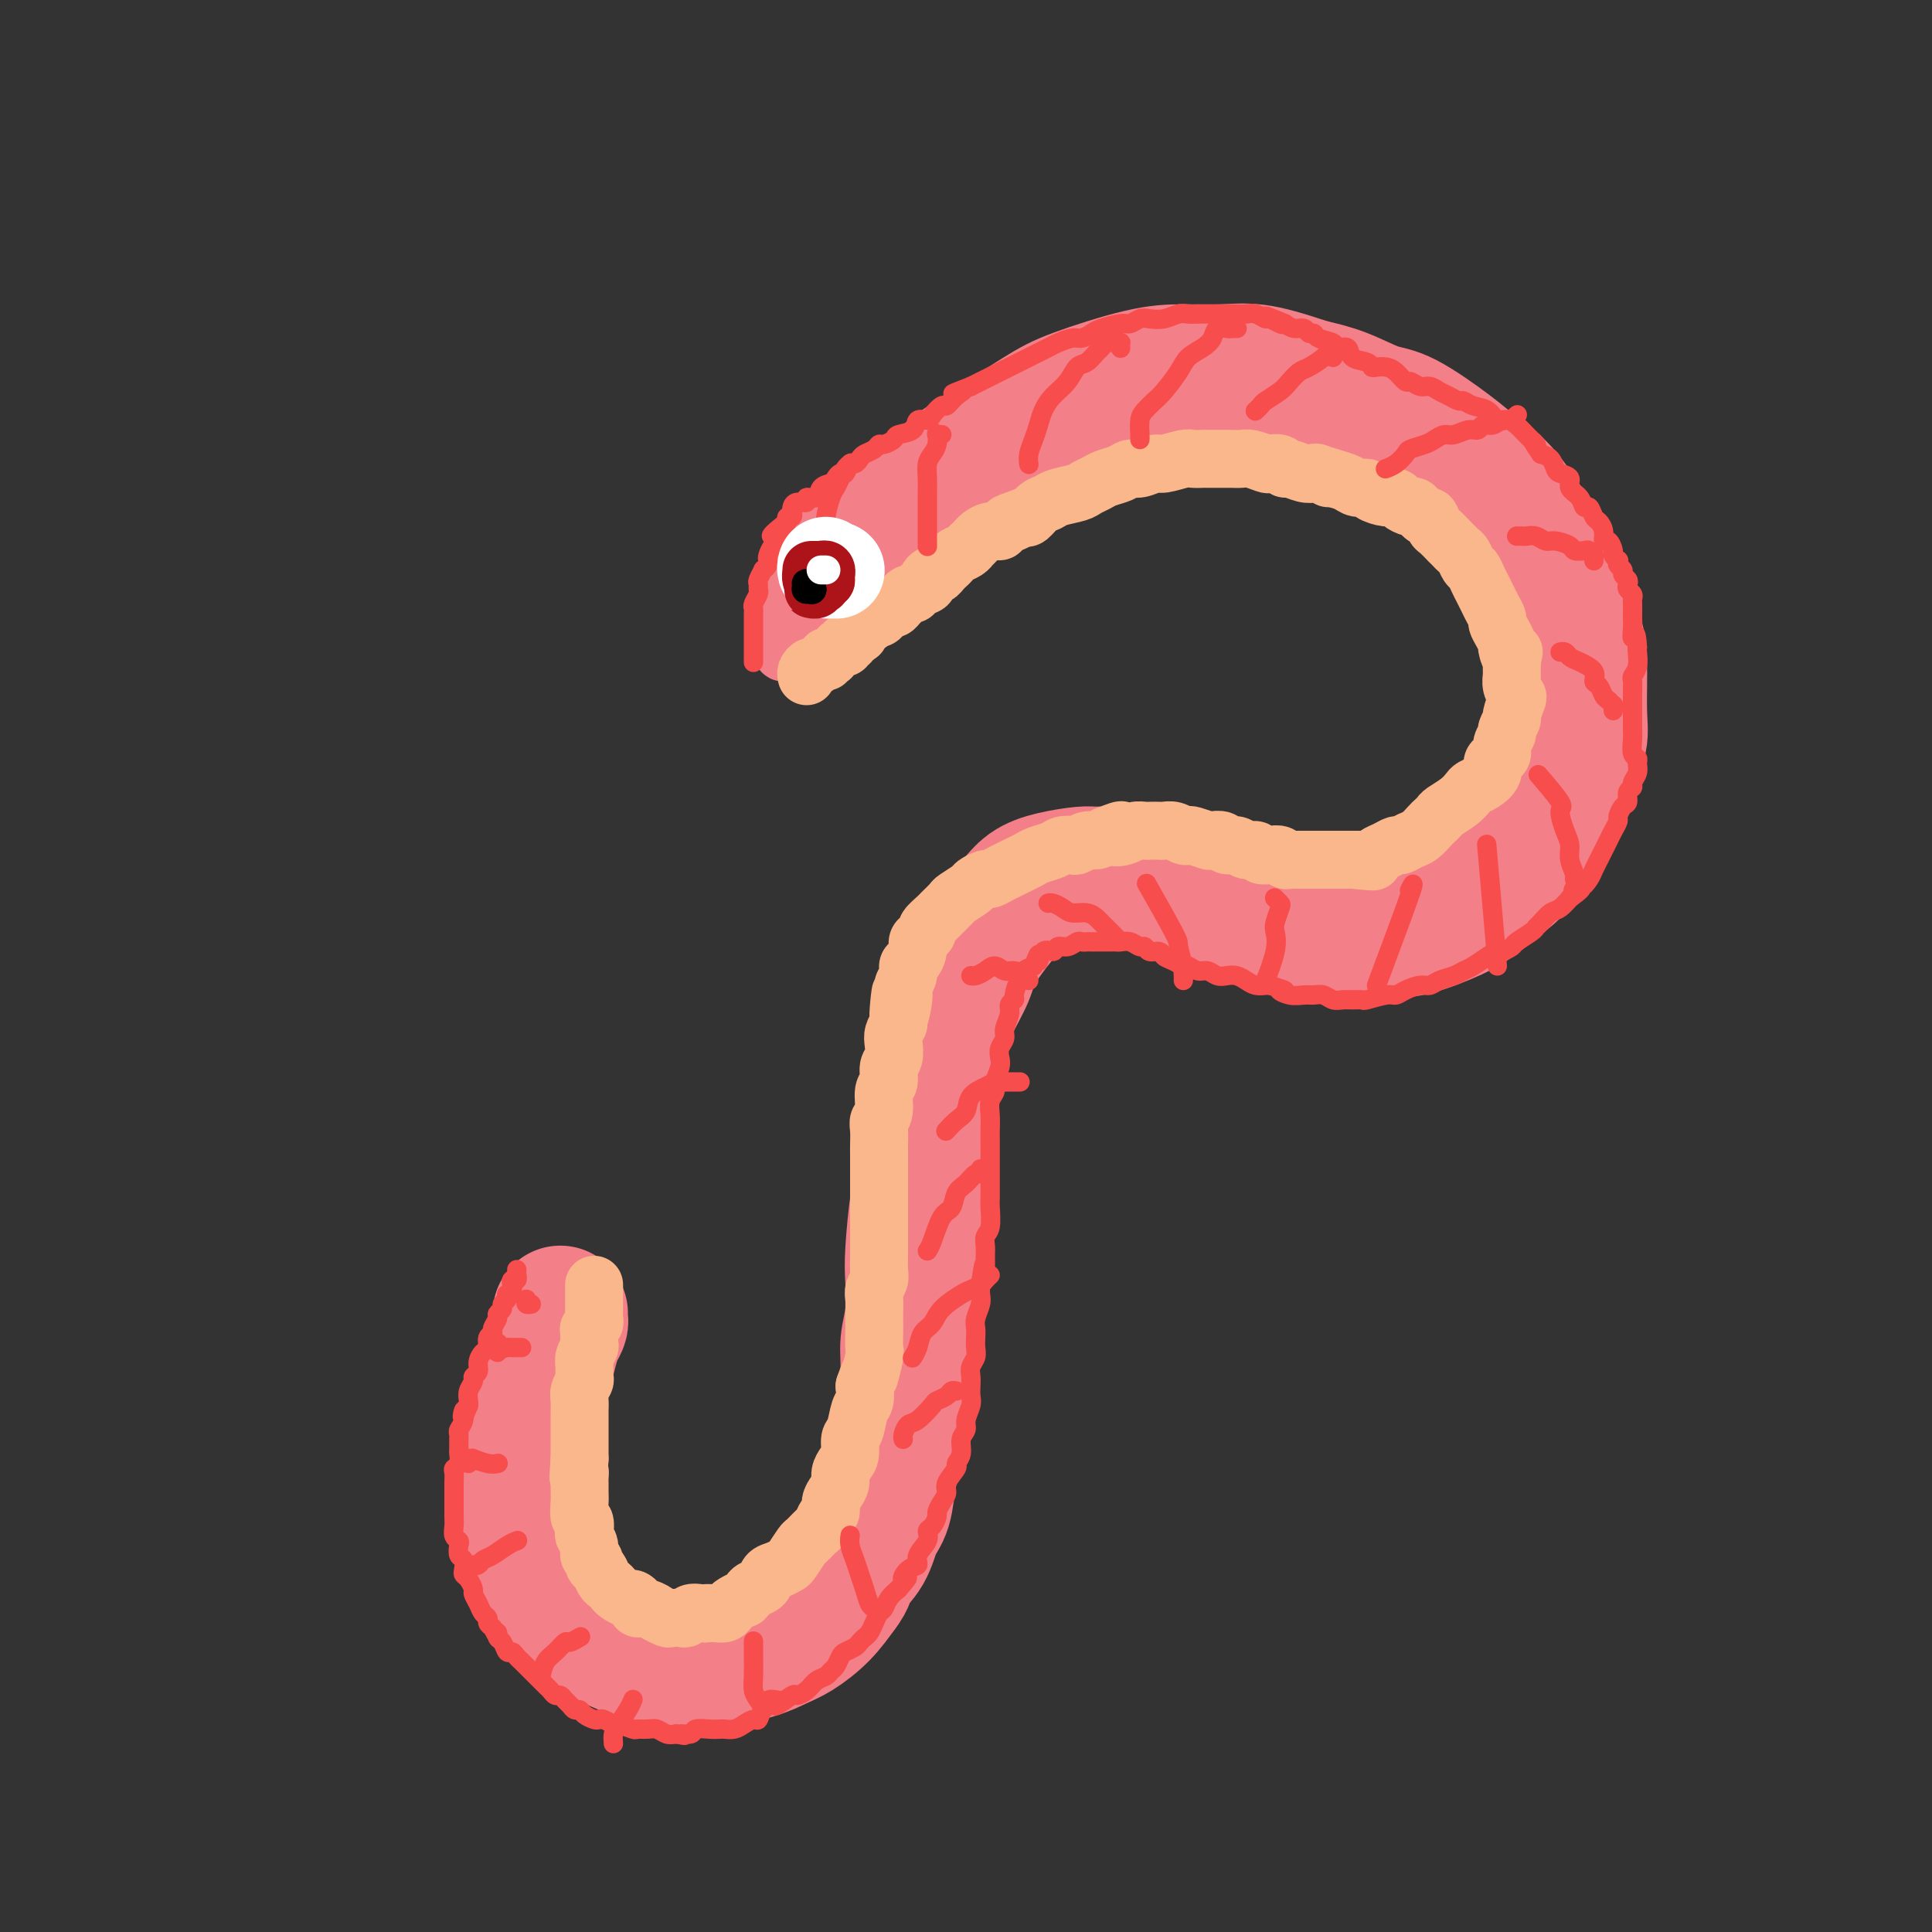 <svg viewBox='0 0 400 400' version='1.1' xmlns='http://www.w3.org/2000/svg' xmlns:xlink='http://www.w3.org/1999/xlink'><rect x="0" y="0" width="400" height="400" fill="#333333" stroke="none"/><g fill='none' stroke='rgb(243,127,137)' stroke-width='28' stroke-linecap='round' stroke-linejoin='round'><path d='M116,272c0.006,-0.094 0.013,-0.189 0,0c-0.013,0.189 -0.045,0.661 0,1c0.045,0.339 0.167,0.545 0,1c-0.167,0.455 -0.622,1.160 -1,2c-0.378,0.840 -0.679,1.815 -1,3c-0.321,1.185 -0.663,2.581 -1,4c-0.337,1.419 -0.668,2.862 -1,4c-0.332,1.138 -0.664,1.972 -1,3c-0.336,1.028 -0.676,2.249 -1,4c-0.324,1.751 -0.633,4.033 -1,6c-0.367,1.967 -0.791,3.620 -1,5c-0.209,1.380 -0.204,2.487 0,4c0.204,1.513 0.607,3.434 1,5c0.393,1.566 0.775,2.779 1,4c0.225,1.221 0.292,2.451 1,4c0.708,1.549 2.057,3.416 3,5c0.943,1.584 1.479,2.887 2,4c0.521,1.113 1.026,2.038 2,3c0.974,0.962 2.417,1.960 4,3c1.583,1.040 3.307,2.123 5,3c1.693,0.877 3.355,1.550 5,2c1.645,0.450 3.272,0.678 5,1c1.728,0.322 3.556,0.737 5,1c1.444,0.263 2.504,0.375 5,0c2.496,-0.375 6.429,-1.236 9,-2c2.571,-0.764 3.782,-1.432 5,-2c1.218,-0.568 2.443,-1.038 4,-2c1.557,-0.962 3.445,-2.418 5,-4c1.555,-1.582 2.778,-3.291 4,-5'/><path d='M174,329c1.688,-2.126 1.408,-2.939 2,-4c0.592,-1.061 2.056,-2.368 3,-4c0.944,-1.632 1.366,-3.588 2,-5c0.634,-1.412 1.479,-2.282 2,-4c0.521,-1.718 0.718,-4.286 1,-6c0.282,-1.714 0.649,-2.575 1,-4c0.351,-1.425 0.686,-3.414 1,-5c0.314,-1.586 0.606,-2.770 1,-5c0.394,-2.230 0.889,-5.508 1,-8c0.111,-2.492 -0.164,-4.200 0,-6c0.164,-1.800 0.766,-3.693 1,-6c0.234,-2.307 0.101,-5.029 0,-7c-0.101,-1.971 -0.169,-3.191 0,-6c0.169,-2.809 0.574,-7.208 1,-10c0.426,-2.792 0.873,-3.978 1,-6c0.127,-2.022 -0.066,-4.881 0,-7c0.066,-2.119 0.392,-3.497 1,-6c0.608,-2.503 1.497,-6.129 2,-9c0.503,-2.871 0.620,-4.986 1,-7c0.380,-2.014 1.021,-3.928 2,-6c0.979,-2.072 2.294,-4.302 3,-6c0.706,-1.698 0.801,-2.864 2,-5c1.199,-2.136 3.501,-5.242 5,-7c1.499,-1.758 2.195,-2.170 3,-3c0.805,-0.830 1.720,-2.080 3,-3c1.280,-0.920 2.926,-1.512 5,-2c2.074,-0.488 4.578,-0.874 6,-1c1.422,-0.126 1.763,0.007 3,0c1.237,-0.007 3.372,-0.156 5,0c1.628,0.156 2.751,0.616 4,1c1.249,0.384 2.625,0.692 4,1'/><path d='M240,183c3.808,0.750 5.329,1.624 7,2c1.671,0.376 3.491,0.253 5,1c1.509,0.747 2.705,2.362 4,3c1.295,0.638 2.687,0.297 5,1c2.313,0.703 5.546,2.450 8,3c2.454,0.550 4.130,-0.096 6,0c1.870,0.096 3.934,0.936 6,1c2.066,0.064 4.135,-0.647 6,-1c1.865,-0.353 3.526,-0.348 6,-1c2.474,-0.652 5.761,-1.962 8,-3c2.239,-1.038 3.429,-1.805 5,-3c1.571,-1.195 3.523,-2.818 5,-4c1.477,-1.182 2.480,-1.922 4,-4c1.520,-2.078 3.556,-5.495 5,-8c1.444,-2.505 2.296,-4.098 3,-6c0.704,-1.902 1.258,-4.114 2,-6c0.742,-1.886 1.671,-3.448 2,-5c0.329,-1.552 0.060,-3.094 0,-6c-0.060,-2.906 0.091,-7.174 0,-10c-0.091,-2.826 -0.425,-4.208 -1,-6c-0.575,-1.792 -1.391,-3.995 -2,-6c-0.609,-2.005 -1.013,-3.814 -2,-6c-0.987,-2.186 -2.559,-4.749 -4,-7c-1.441,-2.251 -2.751,-4.190 -4,-6c-1.249,-1.810 -2.435,-3.491 -4,-5c-1.565,-1.509 -3.508,-2.845 -5,-4c-1.492,-1.155 -2.532,-2.130 -5,-4c-2.468,-1.870 -6.362,-4.635 -9,-6c-2.638,-1.365 -4.018,-1.329 -6,-2c-1.982,-0.671 -4.566,-2.049 -7,-3c-2.434,-0.951 -4.717,-1.476 -7,-2'/><path d='M271,80c-5.265,-1.763 -8.427,-2.670 -11,-3c-2.573,-0.330 -4.556,-0.083 -7,0c-2.444,0.083 -5.351,0.002 -8,0c-2.649,-0.002 -5.042,0.077 -9,1c-3.958,0.923 -9.480,2.692 -13,4c-3.520,1.308 -5.037,2.157 -8,4c-2.963,1.843 -7.372,4.680 -11,7c-3.628,2.320 -6.477,4.125 -12,9c-5.523,4.875 -13.721,12.822 -17,16c-3.279,3.178 -1.640,1.589 0,0'/></g>
<g fill='none' stroke='rgb(243,127,137)' stroke-width='12' stroke-linecap='round' stroke-linejoin='round'><path d='M168,112c-0.414,0.033 -0.828,0.065 -1,0c-0.172,-0.065 -0.102,-0.228 0,0c0.102,0.228 0.238,0.846 0,1c-0.238,0.154 -0.848,-0.156 -1,0c-0.152,0.156 0.155,0.778 0,1c-0.155,0.222 -0.773,0.046 -1,0c-0.227,-0.046 -0.065,0.039 0,0c0.065,-0.039 0.031,-0.204 0,0c-0.031,0.204 -0.061,0.775 0,1c0.061,0.225 0.212,0.103 0,0c-0.212,-0.103 -0.788,-0.186 -1,0c-0.212,0.186 -0.061,0.641 0,1c0.061,0.359 0.030,0.621 0,1c-0.030,0.379 -0.061,0.875 0,1c0.061,0.125 0.212,-0.122 0,0c-0.212,0.122 -0.789,0.611 -1,1c-0.211,0.389 -0.055,0.676 0,1c0.055,0.324 0.011,0.683 0,1c-0.011,0.317 0.011,0.592 0,1c-0.011,0.408 -0.054,0.949 0,1c0.054,0.051 0.207,-0.388 0,0c-0.207,0.388 -0.773,1.605 -1,2c-0.227,0.395 -0.113,-0.030 0,0c0.113,0.030 0.227,0.515 0,1c-0.227,0.485 -0.793,0.970 -1,1c-0.207,0.030 -0.056,-0.395 0,0c0.056,0.395 0.015,1.611 0,2c-0.015,0.389 -0.004,-0.049 0,0c0.004,0.049 0.001,0.585 0,1c-0.001,0.415 -0.001,0.707 0,1'/><path d='M161,131c-1.083,2.874 -0.290,0.559 0,0c0.290,-0.559 0.077,0.639 0,1c-0.077,0.361 -0.016,-0.115 0,0c0.016,0.115 -0.011,0.819 0,1c0.011,0.181 0.060,-0.162 0,0c-0.060,0.162 -0.227,0.828 0,1c0.227,0.172 0.849,-0.150 1,0c0.151,0.150 -0.171,0.772 0,1c0.171,0.228 0.833,0.061 1,0c0.167,-0.061 -0.163,-0.017 0,0c0.163,0.017 0.817,0.006 1,0c0.183,-0.006 -0.106,-0.005 0,0c0.106,0.005 0.606,0.016 1,0c0.394,-0.016 0.682,-0.060 1,0c0.318,0.060 0.667,0.223 1,0c0.333,-0.223 0.649,-0.833 1,-1c0.351,-0.167 0.739,0.110 1,0c0.261,-0.110 0.397,-0.606 1,-1c0.603,-0.394 1.672,-0.687 2,-1c0.328,-0.313 -0.085,-0.647 0,-1c0.085,-0.353 0.667,-0.725 1,-1c0.333,-0.275 0.418,-0.454 1,-1c0.582,-0.546 1.663,-1.459 2,-2c0.337,-0.541 -0.068,-0.709 0,-1c0.068,-0.291 0.609,-0.705 1,-1c0.391,-0.295 0.630,-0.471 1,-1c0.370,-0.529 0.869,-1.412 1,-2c0.131,-0.588 -0.105,-0.882 0,-1c0.105,-0.118 0.553,-0.059 1,0'/><path d='M180,121c2.244,-2.400 1.356,-1.400 1,-1c-0.356,0.400 -0.178,0.200 0,0'/><path d='M167,113c-0.067,0.089 -0.133,0.178 0,0c0.133,-0.178 0.467,-0.622 1,-1c0.533,-0.378 1.267,-0.689 2,-1c0.733,-0.311 1.467,-0.622 2,-1c0.533,-0.378 0.867,-0.822 1,-1c0.133,-0.178 0.067,-0.089 0,0'/></g>
<g fill='none' stroke='rgb(251,183,140)' stroke-width='12' stroke-linecap='round' stroke-linejoin='round'><path d='M123,266c0.000,0.453 0.000,0.905 0,1c-0.000,0.095 -0.000,-0.168 0,0c0.000,0.168 0.000,0.767 0,1c-0.000,0.233 -0.000,0.100 0,0c0.000,-0.100 0.000,-0.169 0,0c-0.000,0.169 -0.000,0.574 0,1c0.000,0.426 0.001,0.874 0,1c-0.001,0.126 -0.004,-0.068 0,0c0.004,0.068 0.015,0.398 0,1c-0.015,0.602 -0.057,1.475 0,2c0.057,0.525 0.212,0.703 0,1c-0.212,0.297 -0.793,0.712 -1,1c-0.207,0.288 -0.041,0.447 0,1c0.041,0.553 -0.042,1.500 0,2c0.042,0.500 0.208,0.553 0,1c-0.208,0.447 -0.792,1.289 -1,2c-0.208,0.711 -0.042,1.293 0,2c0.042,0.707 -0.041,1.541 0,2c0.041,0.459 0.207,0.543 0,1c-0.207,0.457 -0.788,1.286 -1,2c-0.212,0.714 -0.057,1.311 0,2c0.057,0.689 0.015,1.469 0,2c-0.015,0.531 -0.004,0.814 0,1c0.004,0.186 0.001,0.273 0,1c-0.001,0.727 -0.000,2.092 0,3c0.000,0.908 0.000,1.360 0,2c-0.000,0.640 -0.000,1.469 0,2c0.000,0.531 0.000,0.766 0,1'/><path d='M120,302c-0.464,6.197 -0.124,3.690 0,3c0.124,-0.690 0.032,0.439 0,1c-0.032,0.561 -0.005,0.555 0,1c0.005,0.445 -0.012,1.342 0,2c0.012,0.658 0.055,1.079 0,2c-0.055,0.921 -0.207,2.344 0,3c0.207,0.656 0.772,0.547 1,1c0.228,0.453 0.118,1.469 0,2c-0.118,0.531 -0.243,0.576 0,1c0.243,0.424 0.853,1.226 1,2c0.147,0.774 -0.168,1.521 0,2c0.168,0.479 0.818,0.692 1,1c0.182,0.308 -0.106,0.713 0,1c0.106,0.287 0.605,0.458 1,1c0.395,0.542 0.687,1.456 1,2c0.313,0.544 0.647,0.720 1,1c0.353,0.280 0.726,0.666 1,1c0.274,0.334 0.450,0.615 1,1c0.550,0.385 1.473,0.873 2,1c0.527,0.127 0.657,-0.105 1,0c0.343,0.105 0.899,0.549 1,1c0.101,0.451 -0.253,0.909 0,1c0.253,0.091 1.113,-0.186 2,0c0.887,0.186 1.799,0.834 2,1c0.201,0.166 -0.311,-0.151 0,0c0.311,0.151 1.445,0.769 2,1c0.555,0.231 0.533,0.076 1,0c0.467,-0.076 1.424,-0.072 2,0c0.576,0.072 0.770,0.212 1,0c0.230,-0.212 0.494,-0.775 1,-1c0.506,-0.225 1.253,-0.113 2,0'/><path d='M145,334c2.145,0.158 1.007,0.054 1,0c-0.007,-0.054 1.116,-0.057 2,0c0.884,0.057 1.528,0.174 2,0c0.472,-0.174 0.771,-0.638 1,-1c0.229,-0.362 0.389,-0.622 1,-1c0.611,-0.378 1.673,-0.874 2,-1c0.327,-0.126 -0.082,0.117 0,0c0.082,-0.117 0.655,-0.594 1,-1c0.345,-0.406 0.464,-0.739 1,-1c0.536,-0.261 1.490,-0.449 2,-1c0.510,-0.551 0.574,-1.465 1,-2c0.426,-0.535 1.212,-0.691 2,-1c0.788,-0.309 1.577,-0.769 2,-1c0.423,-0.231 0.481,-0.232 1,-1c0.519,-0.768 1.501,-2.304 2,-3c0.499,-0.696 0.516,-0.553 1,-1c0.484,-0.447 1.435,-1.485 2,-2c0.565,-0.515 0.742,-0.508 1,-1c0.258,-0.492 0.595,-1.483 1,-2c0.405,-0.517 0.878,-0.561 1,-1c0.122,-0.439 -0.108,-1.273 0,-2c0.108,-0.727 0.555,-1.348 1,-2c0.445,-0.652 0.889,-1.334 1,-2c0.111,-0.666 -0.111,-1.317 0,-2c0.111,-0.683 0.554,-1.398 1,-2c0.446,-0.602 0.894,-1.091 1,-2c0.106,-0.909 -0.129,-2.238 0,-3c0.129,-0.762 0.622,-0.957 1,-2c0.378,-1.043 0.640,-2.935 1,-4c0.360,-1.065 0.817,-1.304 1,-2c0.183,-0.696 0.091,-1.848 0,-3'/><path d='M179,287c1.713,-4.873 0.995,-2.054 1,-2c0.005,0.054 0.733,-2.656 1,-4c0.267,-1.344 0.072,-1.323 0,-2c-0.072,-0.677 -0.020,-2.054 0,-3c0.020,-0.946 0.009,-1.461 0,-2c-0.009,-0.539 -0.017,-1.102 0,-2c0.017,-0.898 0.057,-2.131 0,-3c-0.057,-0.869 -0.211,-1.373 0,-2c0.211,-0.627 0.789,-1.375 1,-2c0.211,-0.625 0.057,-1.126 0,-2c-0.057,-0.874 -0.015,-2.120 0,-3c0.015,-0.880 0.004,-1.394 0,-2c-0.004,-0.606 -0.001,-1.303 0,-2c0.001,-0.697 0.000,-1.395 0,-2c-0.000,-0.605 -0.000,-1.119 0,-2c0.000,-0.881 0.000,-2.131 0,-3c-0.000,-0.869 -0.000,-1.358 0,-2c0.000,-0.642 0.000,-1.435 0,-2c-0.000,-0.565 -0.001,-0.900 0,-2c0.001,-1.100 0.004,-2.964 0,-4c-0.004,-1.036 -0.016,-1.244 0,-2c0.016,-0.756 0.061,-2.060 0,-3c-0.061,-0.940 -0.228,-1.516 0,-2c0.228,-0.484 0.849,-0.877 1,-2c0.151,-1.123 -0.170,-2.976 0,-4c0.170,-1.024 0.829,-1.219 1,-2c0.171,-0.781 -0.148,-2.149 0,-3c0.148,-0.851 0.761,-1.187 1,-2c0.239,-0.813 0.103,-2.104 0,-3c-0.103,-0.896 -0.172,-1.399 0,-2c0.172,-0.601 0.586,-1.301 1,-2'/><path d='M186,212c1.018,-11.916 0.062,-4.205 0,-2c-0.062,2.205 0.771,-1.096 1,-3c0.229,-1.904 -0.145,-2.411 0,-3c0.145,-0.589 0.809,-1.261 1,-2c0.191,-0.739 -0.090,-1.546 0,-2c0.090,-0.454 0.550,-0.556 1,-1c0.450,-0.444 0.889,-1.231 1,-2c0.111,-0.769 -0.107,-1.519 0,-2c0.107,-0.481 0.538,-0.691 1,-1c0.462,-0.309 0.954,-0.717 1,-1c0.046,-0.283 -0.355,-0.442 0,-1c0.355,-0.558 1.465,-1.515 2,-2c0.535,-0.485 0.495,-0.497 1,-1c0.505,-0.503 1.554,-1.498 2,-2c0.446,-0.502 0.290,-0.512 1,-1c0.710,-0.488 2.287,-1.454 3,-2c0.713,-0.546 0.561,-0.671 1,-1c0.439,-0.329 1.468,-0.862 2,-1c0.532,-0.138 0.565,0.118 1,0c0.435,-0.118 1.270,-0.609 2,-1c0.730,-0.391 1.354,-0.682 2,-1c0.646,-0.318 1.313,-0.663 2,-1c0.687,-0.337 1.392,-0.665 2,-1c0.608,-0.335 1.118,-0.677 2,-1c0.882,-0.323 2.137,-0.626 3,-1c0.863,-0.374 1.333,-0.817 2,-1c0.667,-0.183 1.529,-0.104 2,0c0.471,0.104 0.549,0.234 1,0c0.451,-0.234 1.275,-0.832 2,-1c0.725,-0.168 1.350,0.095 2,0c0.650,-0.095 1.325,-0.547 2,-1'/><path d='M229,173c5.306,-2.182 2.573,-0.637 2,0c-0.573,0.637 1.016,0.367 2,0c0.984,-0.367 1.362,-0.830 2,-1c0.638,-0.170 1.536,-0.047 2,0c0.464,0.047 0.495,0.016 1,0c0.505,-0.016 1.484,-0.018 2,0c0.516,0.018 0.570,0.056 1,0c0.430,-0.056 1.236,-0.208 2,0c0.764,0.208 1.485,0.774 2,1c0.515,0.226 0.825,0.112 1,0c0.175,-0.112 0.217,-0.222 1,0c0.783,0.222 2.307,0.776 3,1c0.693,0.224 0.556,0.117 1,0c0.444,-0.117 1.471,-0.242 2,0c0.529,0.242 0.561,0.853 1,1c0.439,0.147 1.286,-0.171 2,0c0.714,0.171 1.294,0.829 2,1c0.706,0.171 1.537,-0.147 2,0c0.463,0.147 0.558,0.757 1,1c0.442,0.243 1.231,0.118 2,0c0.769,-0.118 1.518,-0.228 2,0c0.482,0.228 0.696,0.793 1,1c0.304,0.207 0.696,0.055 1,0c0.304,-0.055 0.519,-0.015 1,0c0.481,0.015 1.227,0.004 2,0c0.773,-0.004 1.572,-0.001 2,0c0.428,0.001 0.485,0.000 1,0c0.515,-0.000 1.489,-0.000 2,0c0.511,0.000 0.561,0.000 1,0c0.439,-0.000 1.268,-0.000 2,0c0.732,0.000 1.366,0.000 2,0'/><path d='M280,178c8.021,0.760 2.573,0.161 1,0c-1.573,-0.161 0.729,0.115 2,0c1.271,-0.115 1.509,-0.623 2,-1c0.491,-0.377 1.233,-0.625 2,-1c0.767,-0.375 1.557,-0.878 2,-1c0.443,-0.122 0.538,0.136 1,0c0.462,-0.136 1.290,-0.667 2,-1c0.710,-0.333 1.302,-0.470 2,-1c0.698,-0.530 1.503,-1.454 2,-2c0.497,-0.546 0.686,-0.713 1,-1c0.314,-0.287 0.752,-0.693 1,-1c0.248,-0.307 0.307,-0.515 1,-1c0.693,-0.485 2.022,-1.246 3,-2c0.978,-0.754 1.606,-1.501 2,-2c0.394,-0.499 0.553,-0.750 1,-1c0.447,-0.250 1.182,-0.500 2,-1c0.818,-0.500 1.721,-1.250 2,-2c0.279,-0.750 -0.065,-1.500 0,-2c0.065,-0.500 0.538,-0.749 1,-1c0.462,-0.251 0.912,-0.505 1,-1c0.088,-0.495 -0.188,-1.230 0,-2c0.188,-0.770 0.838,-1.576 1,-2c0.162,-0.424 -0.166,-0.466 0,-1c0.166,-0.534 0.825,-1.560 1,-2c0.175,-0.440 -0.135,-0.293 0,-1c0.135,-0.707 0.716,-2.269 1,-3c0.284,-0.731 0.272,-0.632 0,-1c-0.272,-0.368 -0.805,-1.202 -1,-2c-0.195,-0.798 -0.053,-1.561 0,-2c0.053,-0.439 0.015,-0.554 0,-1c-0.015,-0.446 -0.008,-1.223 0,-2'/><path d='M313,137c0.683,-3.673 0.389,-1.355 0,-1c-0.389,0.355 -0.874,-1.252 -1,-2c-0.126,-0.748 0.107,-0.637 0,-1c-0.107,-0.363 -0.553,-1.199 -1,-2c-0.447,-0.801 -0.893,-1.565 -1,-2c-0.107,-0.435 0.126,-0.539 0,-1c-0.126,-0.461 -0.611,-1.279 -1,-2c-0.389,-0.721 -0.682,-1.344 -1,-2c-0.318,-0.656 -0.663,-1.345 -1,-2c-0.337,-0.655 -0.668,-1.275 -1,-2c-0.332,-0.725 -0.666,-1.556 -1,-2c-0.334,-0.444 -0.668,-0.501 -1,-1c-0.332,-0.499 -0.661,-1.438 -1,-2c-0.339,-0.562 -0.686,-0.746 -1,-1c-0.314,-0.254 -0.595,-0.577 -1,-1c-0.405,-0.423 -0.935,-0.944 -1,-1c-0.065,-0.056 0.335,0.355 0,0c-0.335,-0.355 -1.403,-1.476 -2,-2c-0.597,-0.524 -0.722,-0.451 -1,-1c-0.278,-0.549 -0.708,-1.719 -1,-2c-0.292,-0.281 -0.445,0.327 -1,0c-0.555,-0.327 -1.512,-1.590 -2,-2c-0.488,-0.410 -0.506,0.031 -1,0c-0.494,-0.031 -1.465,-0.534 -2,-1c-0.535,-0.466 -0.633,-0.895 -1,-1c-0.367,-0.105 -1.004,0.112 -2,0c-0.996,-0.112 -2.353,-0.555 -3,-1c-0.647,-0.445 -0.586,-0.892 -1,-1c-0.414,-0.108 -1.304,0.125 -2,0c-0.696,-0.125 -1.199,-0.607 -2,-1c-0.801,-0.393 -1.901,-0.696 -3,-1'/><path d='M276,99c-3.210,-1.178 -1.235,-0.124 -1,0c0.235,0.124 -1.271,-0.684 -2,-1c-0.729,-0.316 -0.680,-0.141 -1,0c-0.320,0.141 -1.007,0.248 -2,0c-0.993,-0.248 -2.292,-0.850 -3,-1c-0.708,-0.150 -0.826,0.152 -1,0c-0.174,-0.152 -0.402,-0.759 -1,-1c-0.598,-0.241 -1.564,-0.117 -2,0c-0.436,0.117 -0.342,0.228 -1,0c-0.658,-0.228 -2.068,-0.793 -3,-1c-0.932,-0.207 -1.386,-0.056 -2,0c-0.614,0.056 -1.386,0.015 -2,0c-0.614,-0.015 -1.068,-0.005 -2,0c-0.932,0.005 -2.340,0.005 -3,0c-0.660,-0.005 -0.570,-0.017 -1,0c-0.430,0.017 -1.379,0.061 -2,0c-0.621,-0.061 -0.915,-0.227 -2,0c-1.085,0.227 -2.961,0.849 -4,1c-1.039,0.151 -1.241,-0.167 -2,0c-0.759,0.167 -2.076,0.818 -3,1c-0.924,0.182 -1.455,-0.106 -2,0c-0.545,0.106 -1.102,0.606 -2,1c-0.898,0.394 -2.135,0.683 -3,1c-0.865,0.317 -1.358,0.663 -2,1c-0.642,0.337 -1.432,0.667 -2,1c-0.568,0.333 -0.915,0.671 -2,1c-1.085,0.329 -2.907,0.649 -4,1c-1.093,0.351 -1.458,0.733 -2,1c-0.542,0.267 -1.261,0.418 -2,1c-0.739,0.582 -1.497,1.595 -2,2c-0.503,0.405 -0.752,0.203 -1,0'/><path d='M212,107c-5.756,2.039 -2.645,1.138 -2,1c0.645,-0.138 -1.175,0.488 -2,1c-0.825,0.512 -0.656,0.912 -1,1c-0.344,0.088 -1.202,-0.135 -2,0c-0.798,0.135 -1.536,0.628 -2,1c-0.464,0.372 -0.653,0.625 -1,1c-0.347,0.375 -0.852,0.874 -1,1c-0.148,0.126 0.063,-0.121 0,0c-0.063,0.121 -0.398,0.609 -1,1c-0.602,0.391 -1.471,0.683 -2,1c-0.529,0.317 -0.719,0.659 -1,1c-0.281,0.341 -0.654,0.683 -1,1c-0.346,0.317 -0.665,0.610 -1,1c-0.335,0.390 -0.685,0.878 -1,1c-0.315,0.122 -0.595,-0.121 -1,0c-0.405,0.121 -0.935,0.606 -1,1c-0.065,0.394 0.333,0.697 0,1c-0.333,0.303 -1.399,0.606 -2,1c-0.601,0.394 -0.739,0.880 -1,1c-0.261,0.120 -0.647,-0.127 -1,0c-0.353,0.127 -0.673,0.626 -1,1c-0.327,0.374 -0.662,0.622 -1,1c-0.338,0.378 -0.678,0.885 -1,1c-0.322,0.115 -0.625,-0.161 -1,0c-0.375,0.161 -0.821,0.760 -1,1c-0.179,0.240 -0.090,0.121 0,0c0.090,-0.121 0.182,-0.242 0,0c-0.182,0.242 -0.636,0.848 -1,1c-0.364,0.152 -0.636,-0.152 -1,0c-0.364,0.152 -0.818,0.758 -1,1c-0.182,0.242 -0.091,0.121 0,0'/><path d='M180,129c-5.112,3.283 -1.890,0.492 -1,0c0.890,-0.492 -0.550,1.317 -1,2c-0.450,0.683 0.091,0.240 0,0c-0.091,-0.240 -0.813,-0.275 -1,0c-0.187,0.275 0.161,0.862 0,1c-0.161,0.138 -0.831,-0.173 -1,0c-0.169,0.173 0.165,0.831 0,1c-0.165,0.169 -0.828,-0.152 -1,0c-0.172,0.152 0.146,0.777 0,1c-0.146,0.223 -0.756,0.045 -1,0c-0.244,-0.045 -0.122,0.044 0,0c0.122,-0.044 0.244,-0.222 0,0c-0.244,0.222 -0.854,0.843 -1,1c-0.146,0.157 0.172,-0.150 0,0c-0.172,0.150 -0.834,0.757 -1,1c-0.166,0.243 0.163,0.122 0,0c-0.163,-0.122 -0.817,-0.244 -1,0c-0.183,0.244 0.105,0.853 0,1c-0.105,0.147 -0.602,-0.167 -1,0c-0.398,0.167 -0.695,0.815 -1,1c-0.305,0.185 -0.618,-0.095 -1,0c-0.382,0.095 -0.834,0.564 -1,1c-0.166,0.436 -0.048,0.839 0,1c0.048,0.161 0.024,0.081 0,0'/></g>
<g fill='none' stroke='rgb(248,77,77)' stroke-width='4' stroke-linecap='round' stroke-linejoin='round'><path d='M107,263c-0.002,-0.122 -0.004,-0.244 0,0c0.004,0.244 0.015,0.853 0,1c-0.015,0.147 -0.056,-0.168 0,0c0.056,0.168 0.207,0.820 0,1c-0.207,0.180 -0.774,-0.110 -1,0c-0.226,0.110 -0.112,0.621 0,1c0.112,0.379 0.222,0.626 0,1c-0.222,0.374 -0.776,0.874 -1,1c-0.224,0.126 -0.117,-0.121 0,0c0.117,0.121 0.243,0.609 0,1c-0.243,0.391 -0.854,0.686 -1,1c-0.146,0.314 0.172,0.648 0,1c-0.172,0.352 -0.835,0.723 -1,1c-0.165,0.277 0.167,0.459 0,1c-0.167,0.541 -0.832,1.439 -1,2c-0.168,0.561 0.161,0.783 0,1c-0.161,0.217 -0.813,0.429 -1,1c-0.187,0.571 0.089,1.501 0,2c-0.089,0.499 -0.545,0.567 -1,1c-0.455,0.433 -0.910,1.232 -1,2c-0.090,0.768 0.186,1.505 0,2c-0.186,0.495 -0.834,0.749 -1,1c-0.166,0.251 0.151,0.500 0,1c-0.151,0.500 -0.772,1.250 -1,2c-0.228,0.750 -0.065,1.500 0,2c0.065,0.500 0.033,0.750 0,1'/><path d='M97,291c-1.790,4.465 -1.264,1.629 -1,1c0.264,-0.629 0.267,0.949 0,2c-0.267,1.051 -0.804,1.576 -1,2c-0.196,0.424 -0.052,0.747 0,1c0.052,0.253 0.010,0.435 0,1c-0.010,0.565 0.011,1.513 0,2c-0.011,0.487 -0.056,0.515 0,1c0.056,0.485 0.211,1.428 0,2c-0.211,0.572 -0.789,0.773 -1,1c-0.211,0.227 -0.057,0.480 0,1c0.057,0.520 0.015,1.308 0,2c-0.015,0.692 -0.004,1.287 0,2c0.004,0.713 0.000,1.543 0,2c-0.000,0.457 0.004,0.543 0,1c-0.004,0.457 -0.015,1.287 0,2c0.015,0.713 0.056,1.308 0,2c-0.056,0.692 -0.207,1.480 0,2c0.207,0.520 0.774,0.773 1,1c0.226,0.227 0.112,0.428 0,1c-0.112,0.572 -0.224,1.514 0,2c0.224,0.486 0.782,0.515 1,1c0.218,0.485 0.096,1.424 0,2c-0.096,0.576 -0.166,0.787 0,1c0.166,0.213 0.569,0.428 1,1c0.431,0.572 0.890,1.501 1,2c0.110,0.499 -0.129,0.567 0,1c0.129,0.433 0.626,1.229 1,2c0.374,0.771 0.626,1.516 1,2c0.374,0.484 0.870,0.707 1,1c0.130,0.293 -0.106,0.655 0,1c0.106,0.345 0.553,0.672 1,1'/><path d='M102,337c1.477,3.112 1.169,1.393 1,1c-0.169,-0.393 -0.200,0.539 0,1c0.200,0.461 0.631,0.452 1,1c0.369,0.548 0.676,1.652 1,2c0.324,0.348 0.664,-0.062 1,0c0.336,0.062 0.669,0.595 1,1c0.331,0.405 0.661,0.681 1,1c0.339,0.319 0.686,0.681 1,1c0.314,0.319 0.595,0.596 1,1c0.405,0.404 0.935,0.935 1,1c0.065,0.065 -0.333,-0.337 0,0c0.333,0.337 1.399,1.414 2,2c0.601,0.586 0.738,0.682 1,1c0.262,0.318 0.647,0.860 1,1c0.353,0.140 0.672,-0.121 1,0c0.328,0.121 0.664,0.624 1,1c0.336,0.376 0.671,0.626 1,1c0.329,0.374 0.652,0.871 1,1c0.348,0.129 0.722,-0.110 1,0c0.278,0.110 0.460,0.569 1,1c0.540,0.431 1.438,0.832 2,1c0.562,0.168 0.788,0.101 1,0c0.212,-0.101 0.409,-0.237 1,0c0.591,0.237 1.576,0.848 2,1c0.424,0.152 0.288,-0.157 1,0c0.712,0.157 2.274,0.778 3,1c0.726,0.222 0.617,0.046 1,0c0.383,-0.046 1.257,0.039 2,0c0.743,-0.039 1.354,-0.203 2,0c0.646,0.203 1.327,0.772 2,1c0.673,0.228 1.336,0.114 2,0'/><path d='M140,359c3.050,0.603 1.174,0.109 1,0c-0.174,-0.109 1.353,0.167 2,0c0.647,-0.167 0.414,-0.776 1,-1c0.586,-0.224 1.991,-0.063 3,0c1.009,0.063 1.622,0.027 2,0c0.378,-0.027 0.521,-0.044 1,0c0.479,0.044 1.293,0.149 2,0c0.707,-0.149 1.307,-0.552 2,-1c0.693,-0.448 1.479,-0.941 2,-1c0.521,-0.059 0.777,0.316 1,0c0.223,-0.316 0.412,-1.324 1,-2c0.588,-0.676 1.575,-1.020 2,-1c0.425,0.020 0.288,0.405 1,0c0.712,-0.405 2.275,-1.600 3,-2c0.725,-0.400 0.614,-0.005 1,0c0.386,0.005 1.269,-0.379 2,-1c0.731,-0.621 1.309,-1.480 2,-2c0.691,-0.520 1.493,-0.703 2,-1c0.507,-0.297 0.717,-0.710 1,-1c0.283,-0.290 0.639,-0.459 1,-1c0.361,-0.541 0.727,-1.455 1,-2c0.273,-0.545 0.454,-0.723 1,-1c0.546,-0.277 1.456,-0.654 2,-1c0.544,-0.346 0.723,-0.660 1,-1c0.277,-0.340 0.652,-0.706 1,-1c0.348,-0.294 0.670,-0.515 1,-1c0.330,-0.485 0.669,-1.232 1,-2c0.331,-0.768 0.656,-1.556 1,-2c0.344,-0.444 0.708,-0.543 1,-1c0.292,-0.457 0.512,-1.274 1,-2c0.488,-0.726 1.244,-1.363 2,-2'/><path d='M186,329c3.140,-3.591 1.490,-2.068 1,-2c-0.490,0.068 0.180,-1.320 1,-2c0.820,-0.680 1.792,-0.653 2,-1c0.208,-0.347 -0.347,-1.066 0,-2c0.347,-0.934 1.595,-2.081 2,-3c0.405,-0.919 -0.032,-1.611 0,-2c0.032,-0.389 0.535,-0.475 1,-1c0.465,-0.525 0.893,-1.490 1,-2c0.107,-0.510 -0.107,-0.564 0,-1c0.107,-0.436 0.535,-1.254 1,-2c0.465,-0.746 0.966,-1.420 1,-2c0.034,-0.580 -0.398,-1.065 0,-2c0.398,-0.935 1.627,-2.320 2,-3c0.373,-0.680 -0.111,-0.657 0,-1c0.111,-0.343 0.818,-1.054 1,-2c0.182,-0.946 -0.162,-2.126 0,-3c0.162,-0.874 0.828,-1.441 1,-2c0.172,-0.559 -0.150,-1.108 0,-2c0.150,-0.892 0.771,-2.126 1,-3c0.229,-0.874 0.065,-1.389 0,-2c-0.065,-0.611 -0.032,-1.318 0,-2c0.032,-0.682 0.061,-1.337 0,-2c-0.061,-0.663 -0.212,-1.333 0,-2c0.212,-0.667 0.788,-1.333 1,-2c0.212,-0.667 0.061,-1.337 0,-2c-0.061,-0.663 -0.030,-1.318 0,-2c0.030,-0.682 0.061,-1.390 0,-2c-0.061,-0.610 -0.212,-1.122 0,-2c0.212,-0.878 0.788,-2.121 1,-3c0.212,-0.879 0.061,-1.394 0,-2c-0.061,-0.606 -0.030,-1.303 0,-2'/><path d='M203,266c0.846,-6.224 0.963,-4.285 1,-4c0.037,0.285 -0.004,-1.086 0,-2c0.004,-0.914 0.054,-1.371 0,-2c-0.054,-0.629 -0.211,-1.430 0,-2c0.211,-0.570 0.788,-0.911 1,-2c0.212,-1.089 0.057,-2.928 0,-4c-0.057,-1.072 -0.015,-1.379 0,-2c0.015,-0.621 0.004,-1.557 0,-2c-0.004,-0.443 -0.001,-0.394 0,-1c0.001,-0.606 0.000,-1.866 0,-3c-0.000,-1.134 0.000,-2.141 0,-3c-0.000,-0.859 -0.001,-1.571 0,-2c0.001,-0.429 0.004,-0.576 0,-1c-0.004,-0.424 -0.016,-1.124 0,-2c0.016,-0.876 0.061,-1.929 0,-3c-0.061,-1.071 -0.226,-2.160 0,-3c0.226,-0.840 0.844,-1.432 1,-2c0.156,-0.568 -0.150,-1.111 0,-2c0.150,-0.889 0.757,-2.124 1,-3c0.243,-0.876 0.122,-1.393 0,-2c-0.122,-0.607 -0.244,-1.304 0,-2c0.244,-0.696 0.854,-1.391 1,-2c0.146,-0.609 -0.172,-1.131 0,-2c0.172,-0.869 0.833,-2.086 1,-3c0.167,-0.914 -0.161,-1.526 0,-2c0.161,-0.474 0.812,-0.809 1,-1c0.188,-0.191 -0.088,-0.236 0,-1c0.088,-0.764 0.539,-2.246 1,-3c0.461,-0.754 0.932,-0.780 1,-1c0.068,-0.220 -0.266,-0.634 0,-1c0.266,-0.366 1.133,-0.683 2,-1'/><path d='M214,200c1.588,-4.432 1.058,-1.512 1,-1c-0.058,0.512 0.355,-1.383 1,-2c0.645,-0.617 1.521,0.045 2,0c0.479,-0.045 0.562,-0.797 1,-1c0.438,-0.203 1.231,0.142 2,0c0.769,-0.142 1.513,-0.770 2,-1c0.487,-0.230 0.715,-0.062 1,0c0.285,0.062 0.626,0.016 1,0c0.374,-0.016 0.782,-0.004 1,0c0.218,0.004 0.246,0.000 1,0c0.754,-0.000 2.233,0.004 3,0c0.767,-0.004 0.822,-0.016 1,0c0.178,0.016 0.480,0.061 1,0c0.520,-0.061 1.256,-0.227 2,0c0.744,0.227 1.494,0.849 2,1c0.506,0.151 0.768,-0.167 1,0c0.232,0.167 0.433,0.819 1,1c0.567,0.181 1.499,-0.110 2,0c0.501,0.110 0.571,0.622 1,1c0.429,0.378 1.217,0.622 2,1c0.783,0.378 1.561,0.890 2,1c0.439,0.110 0.540,-0.180 1,0c0.460,0.180 1.278,0.832 2,1c0.722,0.168 1.348,-0.148 2,0c0.652,0.148 1.329,0.762 2,1c0.671,0.238 1.335,0.102 2,0c0.665,-0.102 1.330,-0.171 2,0c0.670,0.171 1.345,0.582 2,1c0.655,0.418 1.292,0.843 2,1c0.708,0.157 1.488,0.045 2,0c0.512,-0.045 0.756,-0.022 1,0'/><path d='M263,204c4.860,1.558 2.509,0.952 2,1c-0.509,0.048 0.822,0.749 2,1c1.178,0.251 2.203,0.053 3,0c0.797,-0.053 1.368,0.038 2,0c0.632,-0.038 1.326,-0.207 2,0c0.674,0.207 1.330,0.789 2,1c0.670,0.211 1.356,0.053 2,0c0.644,-0.053 1.247,0.001 2,0c0.753,-0.001 1.657,-0.055 2,0c0.343,0.055 0.126,0.221 1,0c0.874,-0.221 2.839,-0.829 4,-1c1.161,-0.171 1.517,0.095 2,0c0.483,-0.095 1.092,-0.550 2,-1c0.908,-0.450 2.116,-0.894 3,-1c0.884,-0.106 1.443,0.127 2,0c0.557,-0.127 1.111,-0.615 2,-1c0.889,-0.385 2.112,-0.667 3,-1c0.888,-0.333 1.441,-0.715 2,-1c0.559,-0.285 1.124,-0.472 2,-1c0.876,-0.528 2.064,-1.397 3,-2c0.936,-0.603 1.620,-0.939 2,-1c0.380,-0.061 0.455,0.152 1,0c0.545,-0.152 1.560,-0.670 2,-1c0.440,-0.330 0.306,-0.474 1,-1c0.694,-0.526 2.216,-1.435 3,-2c0.784,-0.565 0.830,-0.786 1,-1c0.170,-0.214 0.463,-0.422 1,-1c0.537,-0.578 1.319,-1.526 2,-2c0.681,-0.474 1.260,-0.474 2,-1c0.740,-0.526 1.640,-1.579 2,-2c0.360,-0.421 0.180,-0.211 0,0'/><path d='M325,186c4.372,-3.109 1.801,-2.380 1,-2c-0.801,0.380 0.166,0.411 1,0c0.834,-0.411 1.533,-1.265 2,-2c0.467,-0.735 0.702,-1.351 1,-2c0.298,-0.649 0.658,-1.330 1,-2c0.342,-0.670 0.665,-1.330 1,-2c0.335,-0.670 0.681,-1.349 1,-2c0.319,-0.651 0.611,-1.273 1,-2c0.389,-0.727 0.874,-1.561 1,-2c0.126,-0.439 -0.106,-0.485 0,-1c0.106,-0.515 0.549,-1.499 1,-2c0.451,-0.501 0.909,-0.518 1,-1c0.091,-0.482 -0.186,-1.428 0,-2c0.186,-0.572 0.836,-0.770 1,-1c0.164,-0.230 -0.156,-0.494 0,-1c0.156,-0.506 0.788,-1.255 1,-2c0.212,-0.745 0.004,-1.484 0,-2c-0.004,-0.516 0.195,-0.807 0,-1c-0.195,-0.193 -0.784,-0.289 -1,-1c-0.216,-0.711 -0.058,-2.039 0,-3c0.058,-0.961 0.016,-1.556 0,-2c-0.016,-0.444 -0.004,-0.738 0,-1c0.004,-0.262 0.001,-0.494 0,-1c-0.001,-0.506 -0.001,-1.287 0,-2c0.001,-0.713 0.004,-1.359 0,-2c-0.004,-0.641 -0.015,-1.278 0,-2c0.015,-0.722 0.057,-1.528 0,-2c-0.057,-0.472 -0.211,-0.611 0,-1c0.211,-0.389 0.788,-1.028 1,-2c0.212,-0.972 0.061,-2.278 0,-3c-0.061,-0.722 -0.030,-0.861 0,-1'/><path d='M339,134c-0.226,-4.384 -0.793,-2.344 -1,-2c-0.207,0.344 -0.056,-1.007 0,-2c0.056,-0.993 0.016,-1.628 0,-2c-0.016,-0.372 -0.008,-0.481 0,-1c0.008,-0.519 0.016,-1.449 0,-2c-0.016,-0.551 -0.056,-0.725 0,-1c0.056,-0.275 0.207,-0.651 0,-1c-0.207,-0.349 -0.772,-0.671 -1,-1c-0.228,-0.329 -0.117,-0.665 0,-1c0.117,-0.335 0.241,-0.668 0,-1c-0.241,-0.332 -0.848,-0.662 -1,-1c-0.152,-0.338 0.152,-0.682 0,-1c-0.152,-0.318 -0.758,-0.609 -1,-1c-0.242,-0.391 -0.120,-0.883 0,-1c0.120,-0.117 0.238,0.142 0,0c-0.238,-0.142 -0.834,-0.685 -1,-1c-0.166,-0.315 0.096,-0.403 0,-1c-0.096,-0.597 -0.551,-1.703 -1,-2c-0.449,-0.297 -0.894,0.214 -1,0c-0.106,-0.214 0.126,-1.152 0,-2c-0.126,-0.848 -0.610,-1.606 -1,-2c-0.390,-0.394 -0.687,-0.423 -1,-1c-0.313,-0.577 -0.642,-1.702 -1,-2c-0.358,-0.298 -0.744,0.232 -1,0c-0.256,-0.232 -0.383,-1.227 -1,-2c-0.617,-0.773 -1.723,-1.324 -2,-2c-0.277,-0.676 0.274,-1.477 0,-2c-0.274,-0.523 -1.372,-0.769 -2,-1c-0.628,-0.231 -0.784,-0.447 -1,-1c-0.216,-0.553 -0.490,-1.444 -1,-2c-0.510,-0.556 -1.255,-0.778 -2,-1'/><path d='M319,94c-2.805,-4.114 -1.318,-2.399 -1,-2c0.318,0.399 -0.534,-0.518 -1,-1c-0.466,-0.482 -0.547,-0.528 -1,-1c-0.453,-0.472 -1.280,-1.369 -2,-2c-0.720,-0.631 -1.335,-0.996 -2,-1c-0.665,-0.004 -1.382,0.354 -2,0c-0.618,-0.354 -1.138,-1.418 -2,-2c-0.862,-0.582 -2.065,-0.680 -3,-1c-0.935,-0.320 -1.601,-0.860 -2,-1c-0.399,-0.140 -0.529,0.121 -1,0c-0.471,-0.121 -1.282,-0.625 -2,-1c-0.718,-0.375 -1.343,-0.620 -2,-1c-0.657,-0.380 -1.345,-0.893 -2,-1c-0.655,-0.107 -1.278,0.192 -2,0c-0.722,-0.192 -1.545,-0.875 -2,-1c-0.455,-0.125 -0.542,0.307 -1,0c-0.458,-0.307 -1.286,-1.354 -2,-2c-0.714,-0.646 -1.312,-0.893 -2,-1c-0.688,-0.107 -1.464,-0.075 -2,0c-0.536,0.075 -0.830,0.193 -1,0c-0.170,-0.193 -0.214,-0.696 -1,-1c-0.786,-0.304 -2.312,-0.410 -3,-1c-0.688,-0.590 -0.537,-1.665 -1,-2c-0.463,-0.335 -1.539,0.069 -2,0c-0.461,-0.069 -0.308,-0.611 -1,-1c-0.692,-0.389 -2.230,-0.625 -3,-1c-0.770,-0.375 -0.773,-0.888 -1,-1c-0.227,-0.112 -0.679,0.176 -1,0c-0.321,-0.176 -0.509,-0.817 -1,-1c-0.491,-0.183 -1.283,0.090 -2,0c-0.717,-0.090 -1.358,-0.545 -2,-1'/><path d='M266,67c-7.540,-3.184 -2.390,-0.643 -1,0c1.390,0.643 -0.978,-0.612 -2,-1c-1.022,-0.388 -0.696,0.092 -1,0c-0.304,-0.092 -1.236,-0.757 -2,-1c-0.764,-0.243 -1.359,-0.065 -2,0c-0.641,0.065 -1.326,0.017 -2,0c-0.674,-0.017 -1.335,-0.004 -2,0c-0.665,0.004 -1.332,0.000 -2,0c-0.668,-0.000 -1.336,0.004 -2,0c-0.664,-0.004 -1.322,-0.015 -2,0c-0.678,0.015 -1.375,0.055 -2,0c-0.625,-0.055 -1.179,-0.207 -2,0c-0.821,0.207 -1.909,0.773 -3,1c-1.091,0.227 -2.187,0.117 -3,0c-0.813,-0.117 -1.344,-0.239 -2,0c-0.656,0.239 -1.436,0.838 -2,1c-0.564,0.162 -0.913,-0.115 -2,0c-1.087,0.115 -2.914,0.622 -4,1c-1.086,0.378 -1.432,0.626 -2,1c-0.568,0.374 -1.360,0.874 -2,1c-0.640,0.126 -1.130,-0.121 -2,0c-0.870,0.121 -2.120,0.610 -3,1c-0.880,0.390 -1.391,0.682 -2,1c-0.609,0.318 -1.318,0.663 -2,1c-0.682,0.337 -1.337,0.668 -2,1c-0.663,0.332 -1.332,0.666 -2,1c-0.668,0.334 -1.334,0.667 -2,1c-0.666,0.333 -1.333,0.667 -2,1c-0.667,0.333 -1.333,0.667 -2,1c-0.667,0.333 -1.333,0.667 -2,1c-0.667,0.333 -1.333,0.667 -2,1'/><path d='M201,80c-6.147,2.366 -3.013,1.281 -2,1c1.013,-0.281 -0.095,0.240 -1,1c-0.905,0.760 -1.609,1.757 -2,2c-0.391,0.243 -0.470,-0.268 -1,0c-0.530,0.268 -1.512,1.315 -2,2c-0.488,0.685 -0.483,1.009 -1,1c-0.517,-0.009 -1.557,-0.352 -2,0c-0.443,0.352 -0.290,1.400 -1,2c-0.710,0.600 -2.283,0.752 -3,1c-0.717,0.248 -0.577,0.591 -1,1c-0.423,0.409 -1.409,0.883 -2,1c-0.591,0.117 -0.788,-0.122 -1,0c-0.212,0.122 -0.438,0.605 -1,1c-0.562,0.395 -1.460,0.702 -2,1c-0.540,0.298 -0.722,0.587 -1,1c-0.278,0.413 -0.652,0.951 -1,1c-0.348,0.049 -0.669,-0.390 -1,0c-0.331,0.390 -0.670,1.609 -1,2c-0.330,0.391 -0.650,-0.045 -1,0c-0.350,0.045 -0.729,0.571 -1,1c-0.271,0.429 -0.435,0.760 -1,1c-0.565,0.240 -1.531,0.389 -2,1c-0.469,0.611 -0.441,1.683 -1,2c-0.559,0.317 -1.705,-0.123 -2,0c-0.295,0.123 0.262,0.807 0,1c-0.262,0.193 -1.342,-0.107 -2,0c-0.658,0.107 -0.895,0.620 -1,1c-0.105,0.380 -0.080,0.628 0,1c0.080,0.372 0.214,0.869 0,1c-0.214,0.131 -0.775,-0.106 -1,0c-0.225,0.106 -0.112,0.553 0,1'/><path d='M163,108c-6.041,4.738 -2.144,2.583 -1,2c1.144,-0.583 -0.464,0.407 -1,1c-0.536,0.593 0.001,0.788 0,1c-0.001,0.212 -0.540,0.439 -1,1c-0.460,0.561 -0.840,1.455 -1,2c-0.160,0.545 -0.099,0.741 0,1c0.099,0.259 0.237,0.580 0,1c-0.237,0.420 -0.848,0.939 -1,1c-0.152,0.061 0.157,-0.335 0,0c-0.157,0.335 -0.778,1.403 -1,2c-0.222,0.597 -0.045,0.723 0,1c0.045,0.277 -0.040,0.704 0,1c0.040,0.296 0.207,0.460 0,1c-0.207,0.540 -0.788,1.454 -1,2c-0.212,0.546 -0.057,0.724 0,1c0.057,0.276 0.015,0.652 0,1c-0.015,0.348 -0.004,0.669 0,1c0.004,0.331 0.001,0.672 0,1c-0.001,0.328 -0.000,0.641 0,1c0.000,0.359 0.000,0.762 0,1c-0.000,0.238 -0.000,0.311 0,1c0.000,0.689 0.000,1.993 0,3c-0.000,1.007 -0.000,1.716 0,2c0.000,0.284 0.000,0.142 0,0'/><path d='M176,96c0.089,-0.067 0.179,-0.133 0,0c-0.179,0.133 -0.626,0.466 -1,1c-0.374,0.534 -0.673,1.268 -1,2c-0.327,0.732 -0.680,1.462 -1,2c-0.320,0.538 -0.608,0.885 -1,2c-0.392,1.115 -0.890,3.000 -1,4c-0.110,1.000 0.167,1.116 0,2c-0.167,0.884 -0.777,2.536 -1,4c-0.223,1.464 -0.060,2.740 0,4c0.060,1.260 0.017,2.503 0,3c-0.017,0.497 -0.009,0.249 0,0'/><path d='M195,90c-0.417,0.047 -0.833,0.095 -1,0c-0.167,-0.095 -0.083,-0.331 0,0c0.083,0.331 0.166,1.230 0,2c-0.166,0.770 -0.580,1.411 -1,2c-0.420,0.589 -0.844,1.125 -1,2c-0.156,0.875 -0.042,2.088 0,3c0.042,0.912 0.011,1.522 0,3c-0.011,1.478 -0.003,3.825 0,5c0.003,1.175 0.001,1.177 0,2c-0.001,0.823 -0.000,2.468 0,3c0.000,0.532 0.000,-0.049 0,0c-0.000,0.049 -0.000,0.728 0,1c0.000,0.272 0.000,0.136 0,0'/><path d='M232,72c-0.001,-0.030 -0.002,-0.060 0,0c0.002,0.060 0.008,0.211 0,0c-0.008,-0.211 -0.030,-0.785 0,-1c0.030,-0.215 0.111,-0.070 0,0c-0.111,0.070 -0.414,0.064 -1,0c-0.586,-0.064 -1.456,-0.188 -2,0c-0.544,0.188 -0.764,0.686 -1,1c-0.236,0.314 -0.490,0.443 -1,1c-0.510,0.557 -1.278,1.542 -2,2c-0.722,0.458 -1.398,0.391 -2,1c-0.602,0.609 -1.131,1.895 -2,3c-0.869,1.105 -2.079,2.028 -3,3c-0.921,0.972 -1.553,1.991 -2,3c-0.447,1.009 -0.708,2.008 -1,3c-0.292,0.992 -0.614,1.977 -1,3c-0.386,1.023 -0.835,2.083 -1,3c-0.165,0.917 -0.047,1.691 0,2c0.047,0.309 0.024,0.155 0,0'/><path d='M256,68c0.117,-0.001 0.235,-0.002 0,0c-0.235,0.002 -0.822,0.006 -1,0c-0.178,-0.006 0.053,-0.024 0,0c-0.053,0.024 -0.388,0.089 -1,0c-0.612,-0.089 -1.500,-0.331 -2,0c-0.500,0.331 -0.613,1.237 -1,2c-0.387,0.763 -1.048,1.383 -2,2c-0.952,0.617 -2.195,1.229 -3,2c-0.805,0.771 -1.172,1.700 -2,3c-0.828,1.300 -2.117,2.972 -3,4c-0.883,1.028 -1.361,1.414 -2,2c-0.639,0.586 -1.439,1.372 -2,2c-0.561,0.628 -0.882,1.096 -1,2c-0.118,0.904 -0.032,2.242 0,3c0.032,0.758 0.008,0.935 0,1c-0.008,0.065 -0.002,0.019 0,0c0.002,-0.019 0.001,-0.009 0,0'/><path d='M276,74c-0.002,-0.423 -0.004,-0.846 0,-1c0.004,-0.154 0.014,-0.039 0,0c-0.014,0.039 -0.052,0.003 0,0c0.052,-0.003 0.194,0.026 0,0c-0.194,-0.026 -0.724,-0.106 -1,0c-0.276,0.106 -0.299,0.398 -1,1c-0.701,0.602 -2.079,1.513 -3,2c-0.921,0.487 -1.384,0.550 -2,1c-0.616,0.450 -1.384,1.287 -2,2c-0.616,0.713 -1.079,1.302 -2,2c-0.921,0.698 -2.298,1.507 -3,2c-0.702,0.493 -0.727,0.671 -1,1c-0.273,0.329 -0.792,0.808 -1,1c-0.208,0.192 -0.104,0.096 0,0'/><path d='M314,86c0.126,-0.111 0.252,-0.222 0,0c-0.252,0.222 -0.884,0.776 -1,1c-0.116,0.224 0.282,0.117 0,0c-0.282,-0.117 -1.243,-0.243 -2,0c-0.757,0.243 -1.309,0.854 -2,1c-0.691,0.146 -1.522,-0.172 -2,0c-0.478,0.172 -0.604,0.834 -1,1c-0.396,0.166 -1.063,-0.163 -2,0c-0.937,0.163 -2.142,0.817 -3,1c-0.858,0.183 -1.367,-0.107 -2,0c-0.633,0.107 -1.391,0.610 -2,1c-0.609,0.390 -1.071,0.669 -2,1c-0.929,0.331 -2.326,0.716 -3,1c-0.674,0.284 -0.625,0.468 -1,1c-0.375,0.532 -1.173,1.411 -2,2c-0.827,0.589 -1.684,0.889 -2,1c-0.316,0.111 -0.090,0.032 0,0c0.090,-0.032 0.045,-0.016 0,0'/><path d='M330,116c-0.002,-0.032 -0.004,-0.065 0,0c0.004,0.065 0.013,0.227 0,0c-0.013,-0.227 -0.049,-0.845 0,-1c0.049,-0.155 0.184,0.152 0,0c-0.184,-0.152 -0.686,-0.763 -1,-1c-0.314,-0.237 -0.440,-0.101 -1,0c-0.560,0.101 -1.553,0.167 -2,0c-0.447,-0.167 -0.347,-0.567 -1,-1c-0.653,-0.433 -2.059,-0.901 -3,-1c-0.941,-0.099 -1.419,0.170 -2,0c-0.581,-0.170 -1.266,-0.777 -2,-1c-0.734,-0.223 -1.516,-0.060 -2,0c-0.484,0.060 -0.669,0.016 -1,0c-0.331,-0.016 -0.809,-0.005 -1,0c-0.191,0.005 -0.096,0.002 0,0'/><path d='M334,147c0.006,0.120 0.013,0.241 0,0c-0.013,-0.241 -0.044,-0.842 0,-1c0.044,-0.158 0.165,0.127 0,0c-0.165,-0.127 -0.616,-0.667 -1,-1c-0.384,-0.333 -0.701,-0.460 -1,-1c-0.299,-0.540 -0.581,-1.492 -1,-2c-0.419,-0.508 -0.977,-0.571 -1,-1c-0.023,-0.429 0.487,-1.225 0,-2c-0.487,-0.775 -1.973,-1.528 -3,-2c-1.027,-0.472 -1.596,-0.662 -2,-1c-0.404,-0.338 -0.644,-0.822 -1,-1c-0.356,-0.178 -0.826,-0.048 -1,0c-0.174,0.048 -0.050,0.014 0,0c0.050,-0.014 0.025,-0.007 0,0'/><path d='M327,182c-0.454,0.042 -0.909,0.085 -1,0c-0.091,-0.085 0.181,-0.296 0,-1c-0.181,-0.704 -0.815,-1.900 -1,-3c-0.185,-1.100 0.079,-2.103 0,-3c-0.079,-0.897 -0.502,-1.688 -1,-3c-0.498,-1.312 -1.072,-3.146 -1,-4c0.072,-0.854 0.789,-0.730 0,-2c-0.789,-1.270 -3.082,-3.934 -4,-5c-0.918,-1.066 -0.459,-0.533 0,0'/><path d='M310,200c-0.833,-9.583 -1.667,-19.167 -2,-23c-0.333,-3.833 -0.167,-1.917 0,0'/><path d='M285,204c2.956,-7.911 5.911,-15.822 7,-19c1.089,-3.178 0.311,-1.622 0,-1c-0.311,0.622 -0.156,0.311 0,0'/><path d='M262,203c-0.224,0.568 -0.449,1.137 0,0c0.449,-1.137 1.571,-3.978 2,-6c0.429,-2.022 0.164,-3.225 0,-4c-0.164,-0.775 -0.226,-1.122 0,-2c0.226,-0.878 0.741,-2.287 1,-3c0.259,-0.713 0.262,-0.730 0,-1c-0.262,-0.270 -0.789,-0.791 -1,-1c-0.211,-0.209 -0.105,-0.104 0,0'/><path d='M245,203c0.009,-0.309 0.018,-0.617 0,-1c-0.018,-0.383 -0.062,-0.840 0,-1c0.062,-0.160 0.229,-0.024 0,-1c-0.229,-0.976 -0.855,-3.066 -1,-4c-0.145,-0.934 0.192,-0.713 -1,-3c-1.192,-2.287 -3.912,-7.082 -5,-9c-1.088,-1.918 -0.544,-0.959 0,0'/><path d='M231,194c-0.216,-0.218 -0.432,-0.436 -1,-1c-0.568,-0.564 -1.489,-1.474 -2,-2c-0.511,-0.526 -0.613,-0.666 -1,-1c-0.387,-0.334 -1.060,-0.860 -2,-1c-0.940,-0.140 -2.147,0.106 -3,0c-0.853,-0.106 -1.352,-0.565 -2,-1c-0.648,-0.435 -1.444,-0.848 -2,-1c-0.556,-0.152 -0.873,-0.043 -1,0c-0.127,0.043 -0.063,0.022 0,0'/><path d='M213,203c-0.244,-0.300 -0.488,-0.599 -1,-1c-0.512,-0.401 -1.293,-0.902 -2,-1c-0.707,-0.098 -1.342,0.208 -2,0c-0.658,-0.208 -1.339,-0.932 -2,-1c-0.661,-0.068 -1.301,0.518 -2,1c-0.699,0.482 -1.457,0.861 -2,1c-0.543,0.139 -0.869,0.040 -1,0c-0.131,-0.040 -0.065,-0.020 0,0'/><path d='M211,224c0.171,0.001 0.342,0.003 0,0c-0.342,-0.003 -1.199,-0.010 -2,0c-0.801,0.010 -1.548,0.037 -2,0c-0.452,-0.037 -0.610,-0.138 -1,0c-0.390,0.138 -1.012,0.514 -2,1c-0.988,0.486 -2.342,1.083 -3,2c-0.658,0.917 -0.620,2.153 -1,3c-0.380,0.847 -1.179,1.305 -2,2c-0.821,0.695 -1.663,1.627 -2,2c-0.337,0.373 -0.168,0.186 0,0'/><path d='M203,242c0.068,0.473 0.135,0.946 0,1c-0.135,0.054 -0.473,-0.312 -1,0c-0.527,0.312 -1.244,1.302 -2,2c-0.756,0.698 -1.551,1.105 -2,2c-0.449,0.895 -0.551,2.279 -1,3c-0.449,0.721 -1.244,0.781 -2,2c-0.756,1.219 -1.473,3.597 -2,5c-0.527,1.403 -0.865,1.829 -1,2c-0.135,0.171 -0.068,0.085 0,0'/><path d='M205,264c-0.362,0.337 -0.723,0.673 -1,1c-0.277,0.327 -0.468,0.644 -1,1c-0.532,0.356 -1.403,0.752 -2,1c-0.597,0.248 -0.919,0.349 -2,1c-1.081,0.651 -2.920,1.853 -4,3c-1.080,1.147 -1.400,2.241 -2,3c-0.600,0.759 -1.481,1.184 -2,2c-0.519,0.816 -0.675,2.023 -1,3c-0.325,0.977 -0.818,1.725 -1,2c-0.182,0.275 -0.052,0.079 0,0c0.052,-0.079 0.026,-0.039 0,0'/><path d='M198,288c-0.367,-0.085 -0.735,-0.170 -1,0c-0.265,0.170 -0.428,0.594 -1,1c-0.572,0.406 -1.555,0.795 -2,1c-0.445,0.205 -0.354,0.227 -1,1c-0.646,0.773 -2.029,2.298 -3,3c-0.971,0.702 -1.528,0.580 -2,1c-0.472,0.420 -0.858,1.382 -1,2c-0.142,0.618 -0.041,0.891 0,1c0.041,0.109 0.020,0.055 0,0'/><path d='M182,334c-0.333,-0.381 -0.666,-0.762 -1,-1c-0.334,-0.238 -0.668,-0.332 -1,-1c-0.332,-0.668 -0.663,-1.910 -1,-3c-0.337,-1.090 -0.679,-2.029 -1,-3c-0.321,-0.971 -0.622,-1.973 -1,-3c-0.378,-1.027 -0.833,-2.079 -1,-3c-0.167,-0.921 -0.045,-1.709 0,-2c0.045,-0.291 0.013,-0.083 0,0c-0.013,0.083 -0.006,0.042 0,0'/><path d='M161,352c-0.754,-0.132 -1.509,-0.264 -2,0c-0.491,0.264 -0.720,0.924 -1,1c-0.280,0.076 -0.611,-0.432 -1,-1c-0.389,-0.568 -0.836,-1.196 -1,-2c-0.164,-0.804 -0.044,-1.782 0,-3c0.044,-1.218 0.012,-2.674 0,-4c-0.012,-1.326 -0.003,-2.522 0,-3c0.003,-0.478 0.002,-0.239 0,0'/><path d='M127,361c-0.061,-0.694 -0.121,-1.388 0,-2c0.121,-0.612 0.424,-1.144 1,-2c0.576,-0.856 1.424,-2.038 2,-3c0.576,-0.962 0.879,-1.703 1,-2c0.121,-0.297 0.061,-0.148 0,0'/><path d='M112,347c0.253,-1.104 0.506,-2.209 1,-3c0.494,-0.791 1.229,-1.270 2,-2c0.771,-0.730 1.578,-1.711 2,-2c0.422,-0.289 0.460,0.115 1,0c0.540,-0.115 1.583,-0.747 2,-1c0.417,-0.253 0.209,-0.126 0,0'/><path d='M98,324c0.350,0.097 0.700,0.194 1,0c0.300,-0.194 0.550,-0.679 1,-1c0.450,-0.321 1.100,-0.478 2,-1c0.900,-0.522 2.050,-1.410 3,-2c0.950,-0.590 1.700,-0.883 2,-1c0.300,-0.117 0.150,-0.059 0,0'/><path d='M97,303c-0.133,-0.431 -0.267,-0.862 0,-1c0.267,-0.138 0.933,0.015 1,0c0.067,-0.015 -0.467,-0.200 0,0c0.467,0.200 1.933,0.785 3,1c1.067,0.215 1.733,0.062 2,0c0.267,-0.062 0.133,-0.031 0,0'/><path d='M103,280c-0.006,-0.461 -0.013,-0.922 0,-1c0.013,-0.078 0.045,0.228 0,0c-0.045,-0.228 -0.167,-0.989 0,-1c0.167,-0.011 0.623,0.729 1,1c0.377,0.271 0.676,0.073 1,0c0.324,-0.073 0.675,-0.019 1,0c0.325,0.019 0.626,0.005 1,0c0.374,-0.005 0.821,-0.001 1,0c0.179,0.001 0.089,0.001 0,0'/><path d='M109,269c-0.111,0.422 -0.222,0.844 0,1c0.222,0.156 0.778,0.044 1,0c0.222,-0.044 0.111,-0.022 0,0'/></g>
<g fill='none' stroke='rgb(255,255,255)' stroke-width='20' stroke-linecap='round' stroke-linejoin='round'><path d='M171,117c-0.111,0.423 -0.222,0.845 0,1c0.222,0.155 0.778,0.041 1,0c0.222,-0.041 0.111,-0.011 0,0c-0.111,0.011 -0.222,0.003 0,0c0.222,-0.003 0.778,-0.001 1,0c0.222,0.001 0.111,0.000 0,0'/><path d='M173,118c0.310,0.155 0.083,0.042 0,0c-0.083,-0.042 -0.024,-0.012 0,0c0.024,0.012 0.012,0.006 0,0'/></g>
<g fill='none' stroke='rgb(173,20,25)' stroke-width='12' stroke-linecap='round' stroke-linejoin='round'><path d='M168,118c0.452,0.000 0.905,0.000 1,0c0.095,-0.000 -0.167,-0.001 0,0c0.167,0.001 0.763,0.004 1,0c0.237,-0.004 0.116,-0.016 0,0c-0.116,0.016 -0.227,0.061 0,0c0.227,-0.061 0.793,-0.226 1,0c0.207,0.226 0.055,0.845 0,1c-0.055,0.155 -0.015,-0.155 0,0c0.015,0.155 0.004,0.773 0,1c-0.004,0.227 -0.001,0.061 0,0c0.001,-0.061 0.000,-0.017 0,0c-0.000,0.017 -0.000,0.009 0,0'/><path d='M171,120c0.242,0.248 -0.654,-0.131 -1,0c-0.346,0.131 -0.144,0.771 0,1c0.144,0.229 0.230,0.047 0,0c-0.230,-0.047 -0.776,0.041 -1,0c-0.224,-0.041 -0.127,-0.211 0,0c0.127,0.211 0.283,0.804 0,1c-0.283,0.196 -1.004,-0.004 -1,0c0.004,0.004 0.733,0.211 1,0c0.267,-0.211 0.071,-0.841 0,-1c-0.071,-0.159 -0.016,0.154 0,0c0.016,-0.154 -0.006,-0.773 0,-1c0.006,-0.227 0.040,-0.061 0,0c-0.040,0.061 -0.154,0.017 0,0c0.154,-0.017 0.577,-0.009 1,0'/><path d='M170,120c-0.377,0.062 -0.819,0.216 -1,0c-0.181,-0.216 -0.101,-0.804 0,-1c0.101,-0.196 0.223,0.000 0,0c-0.223,-0.000 -0.792,-0.196 -1,0c-0.208,0.196 -0.056,0.784 0,1c0.056,0.216 0.016,0.062 0,0c-0.016,-0.062 -0.008,-0.031 0,0'/></g>
<g fill='none' stroke='rgb(0,0,0)' stroke-width='6' stroke-linecap='round' stroke-linejoin='round'><path d='M168,122c0.113,0.000 0.226,0.000 0,0c-0.226,0.000 -0.793,0.000 -1,0c-0.207,-0.000 -0.056,-0.000 0,0c0.056,0.000 0.015,0.000 0,0c-0.015,0.000 -0.004,-0.000 0,0c0.004,0.000 0.002,0.000 0,0'/><path d='M167,122c-0.139,-0.211 0.014,-0.737 0,-1c-0.014,-0.263 -0.196,-0.263 0,0c0.196,0.263 0.770,0.789 1,1c0.230,0.211 0.115,0.105 0,0'/></g>
<g fill='none' stroke='rgb(255,255,255)' stroke-width='6' stroke-linecap='round' stroke-linejoin='round'><path d='M170,118c0.422,0.000 0.844,0.000 1,0c0.156,0.000 0.044,-0.000 0,0c-0.044,0.000 -0.022,0.000 0,0'/></g>
</svg>